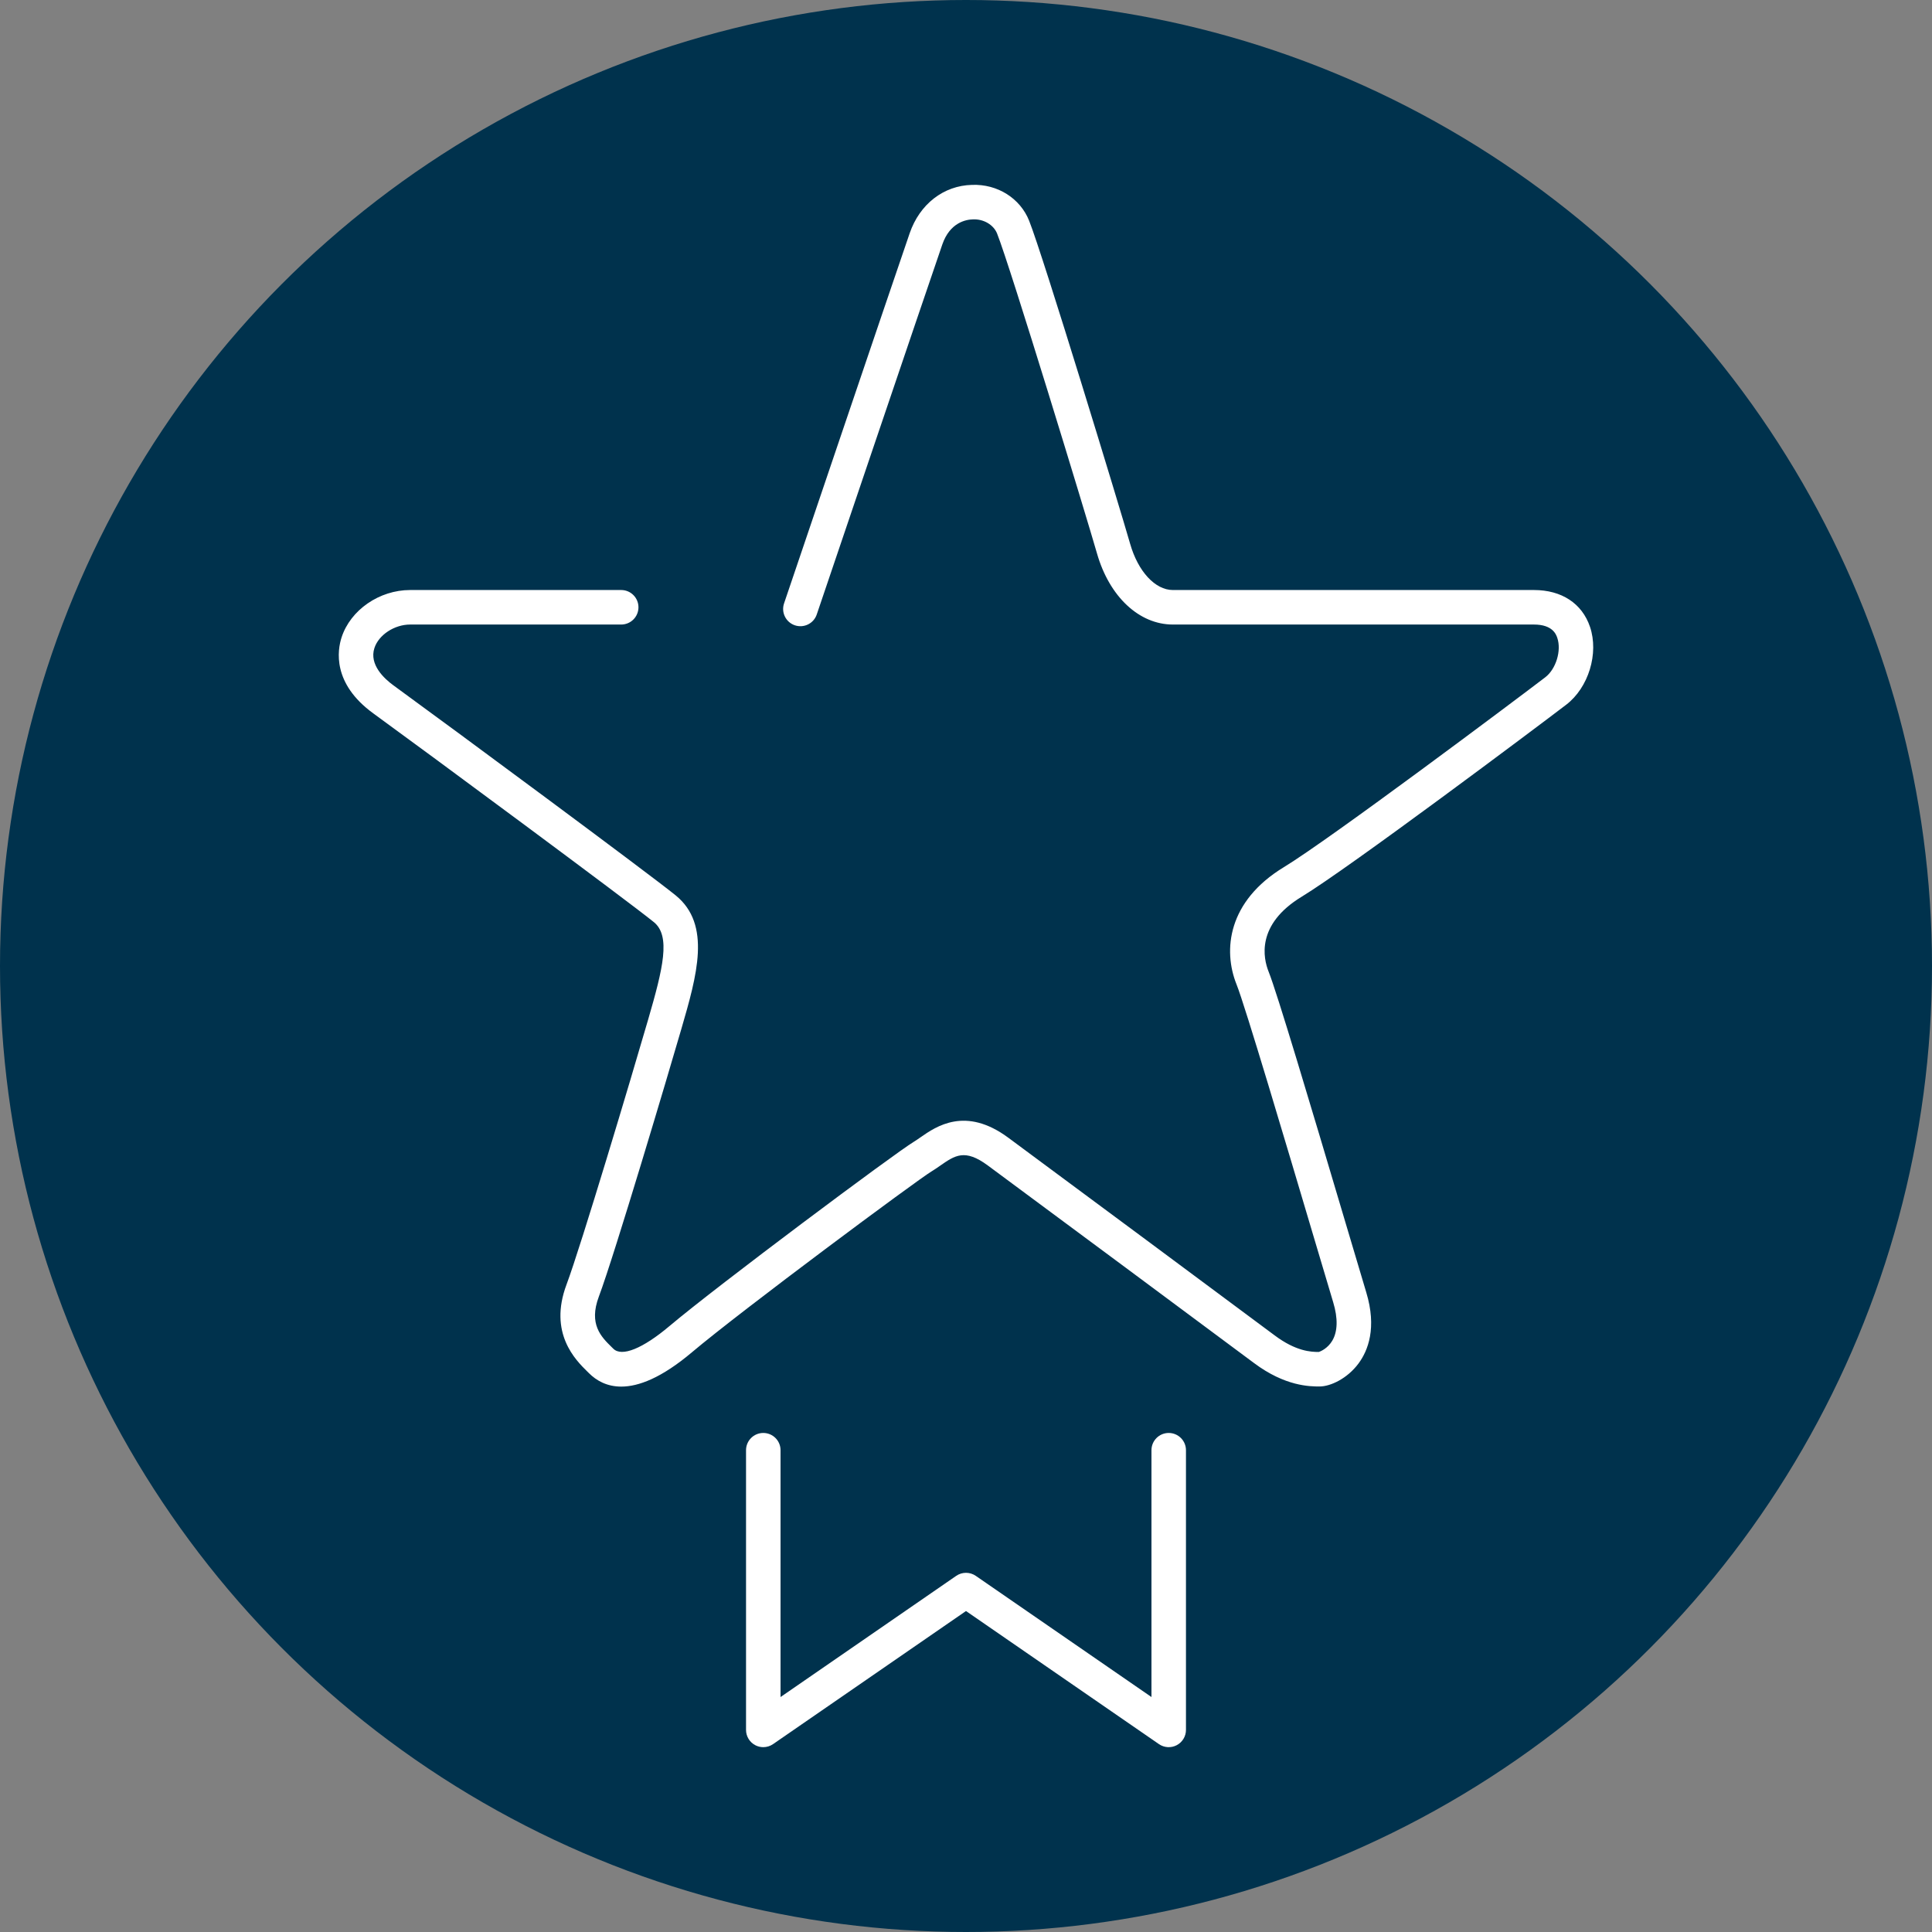 <?xml version="1.0" encoding="UTF-8"?><svg id="uuid-531faaa8-4360-4d34-9bb1-7660977ea9cf" xmlns="http://www.w3.org/2000/svg" width="768" height="768" viewBox="0 0 768 768"><rect x="0" y="0" width="768" height="768" fill="#808080" stroke="none"/><circle cx="384" cy="384" r="384" fill="#00324d"/><g><path d="M464.585,569.622c-3.787,0-6.86,3.073-6.86,6.86v98.114l-69.83-48.166c-2.34-1.617-5.449-1.617-7.789,0l-69.826,48.166v-98.114c0-3.787-3.073-6.86-6.86-6.86s-6.86,3.073-6.86,6.86v111.181c0,2.55,1.416,4.89,3.671,6.074,1,.527,2.099,.786,3.189,.786,1.367,0,2.729-.406,3.894-1.215l76.686-52.9,76.69,52.9c2.095,1.451,4.828,1.617,7.083,.429,2.255-1.183,3.671-3.524,3.671-6.074v-111.181c0-3.787-3.073-6.86-6.86-6.86Z" fill="#fff"/><path d="M632.046,249.173c-3.149-9.298-11.268-14.631-22.281-14.631h-143.533c-7.021,0-13.84-7.364-16.971-18.324-3.975-13.898-34.652-114.678-40.172-128.491-3.555-8.896-12.545-14.622-22.705-14.233-11.286,.272-20.776,7.632-24.768,19.208-6.587,19.106-49.51,145.886-49.943,147.164-1.215,3.591,.71,7.485,4.296,8.7,3.613,1.206,7.481-.71,8.7-4.296,.433-1.282,43.343-128.027,49.916-147.092,3.037-8.807,9.495-9.906,12.134-9.968,4.283-.214,8.244,2.153,9.633,5.614,5.225,13.076,35.826,113.561,39.716,127.165,4.908,17.176,16.747,28.274,30.163,28.274h143.533c7.485,0,8.838,3.997,9.285,5.31,1.719,5.078-.523,12.398-4.796,15.667-11.661,8.919-85.573,64.346-103.915,75.48-22.25,13.51-24.291,32.95-18.78,46.638,3.376,8.401,20.195,65.074,30.248,98.935,3.555,11.982,6.498,21.901,8.159,27.381,1.934,6.382,1.795,11.679-.397,15.323-1.786,2.97-4.52,4.194-5.368,4.43-3.041-.009-9.017-.228-17.507-6.592-10.486-7.865-89.914-66.776-105.889-78.584-17.038-12.599-28.685-4.479-34.938-.121-.911,.634-1.782,1.246-2.626,1.755-7.467,4.479-78.075,57.183-97.064,73.202-10.665,9.008-19.025,12.393-22.379,9.044l-.692-.679c-4.091-4.024-9.182-9.03-5.06-20.021,6.279-16.734,27.841-89.311,32.785-106.349,6.203-21.356,12.063-41.534-2.26-53.172-10.674-8.673-89.628-67.075-112.137-83.438-3.756-2.733-9.736-8.298-7.601-14.863,1.702-5.243,7.949-9.347,14.22-9.347h83.885c3.787,0,6.86-3.073,6.86-6.86s-3.073-6.86-6.86-6.86h-83.885c-12.255,0-23.719,7.918-27.269,18.824-1.661,5.118-3.769,18.306,12.585,30.199,22.428,16.314,101.016,74.435,111.547,82.992,6.775,5.507,3.667,18.293-2.26,38.702-6.65,22.915-26.702,90.012-32.454,105.357-7.253,19.338,3.635,30.047,8.289,34.62l.607,.598c2.952,2.956,7.119,5.359,12.858,5.359,6.887,0,16.042-3.47,28.069-13.621,19.816-16.716,89.543-68.491,95.278-71.925,1.094-.657,2.224-1.438,3.408-2.264,5.926-4.122,9.83-6.829,18.94-.103,15.966,11.804,95.34,70.674,105.813,78.53,12.411,9.307,22.272,9.334,26.05,9.334h.036c4.323,0,11.022-3.135,15.466-9.124,3.778-5.091,7.382-14.139,3.082-28.323-1.657-5.466-4.591-15.359-8.137-27.31-14.26-48.036-27.332-91.843-30.672-100.15-2.121-5.27-5.078-18.713,13.17-29.793,18.797-11.411,93.384-67.325,105.13-76.311,8.883-6.788,13.036-20.387,9.459-30.963Z" fill="#fff"/></g></svg>